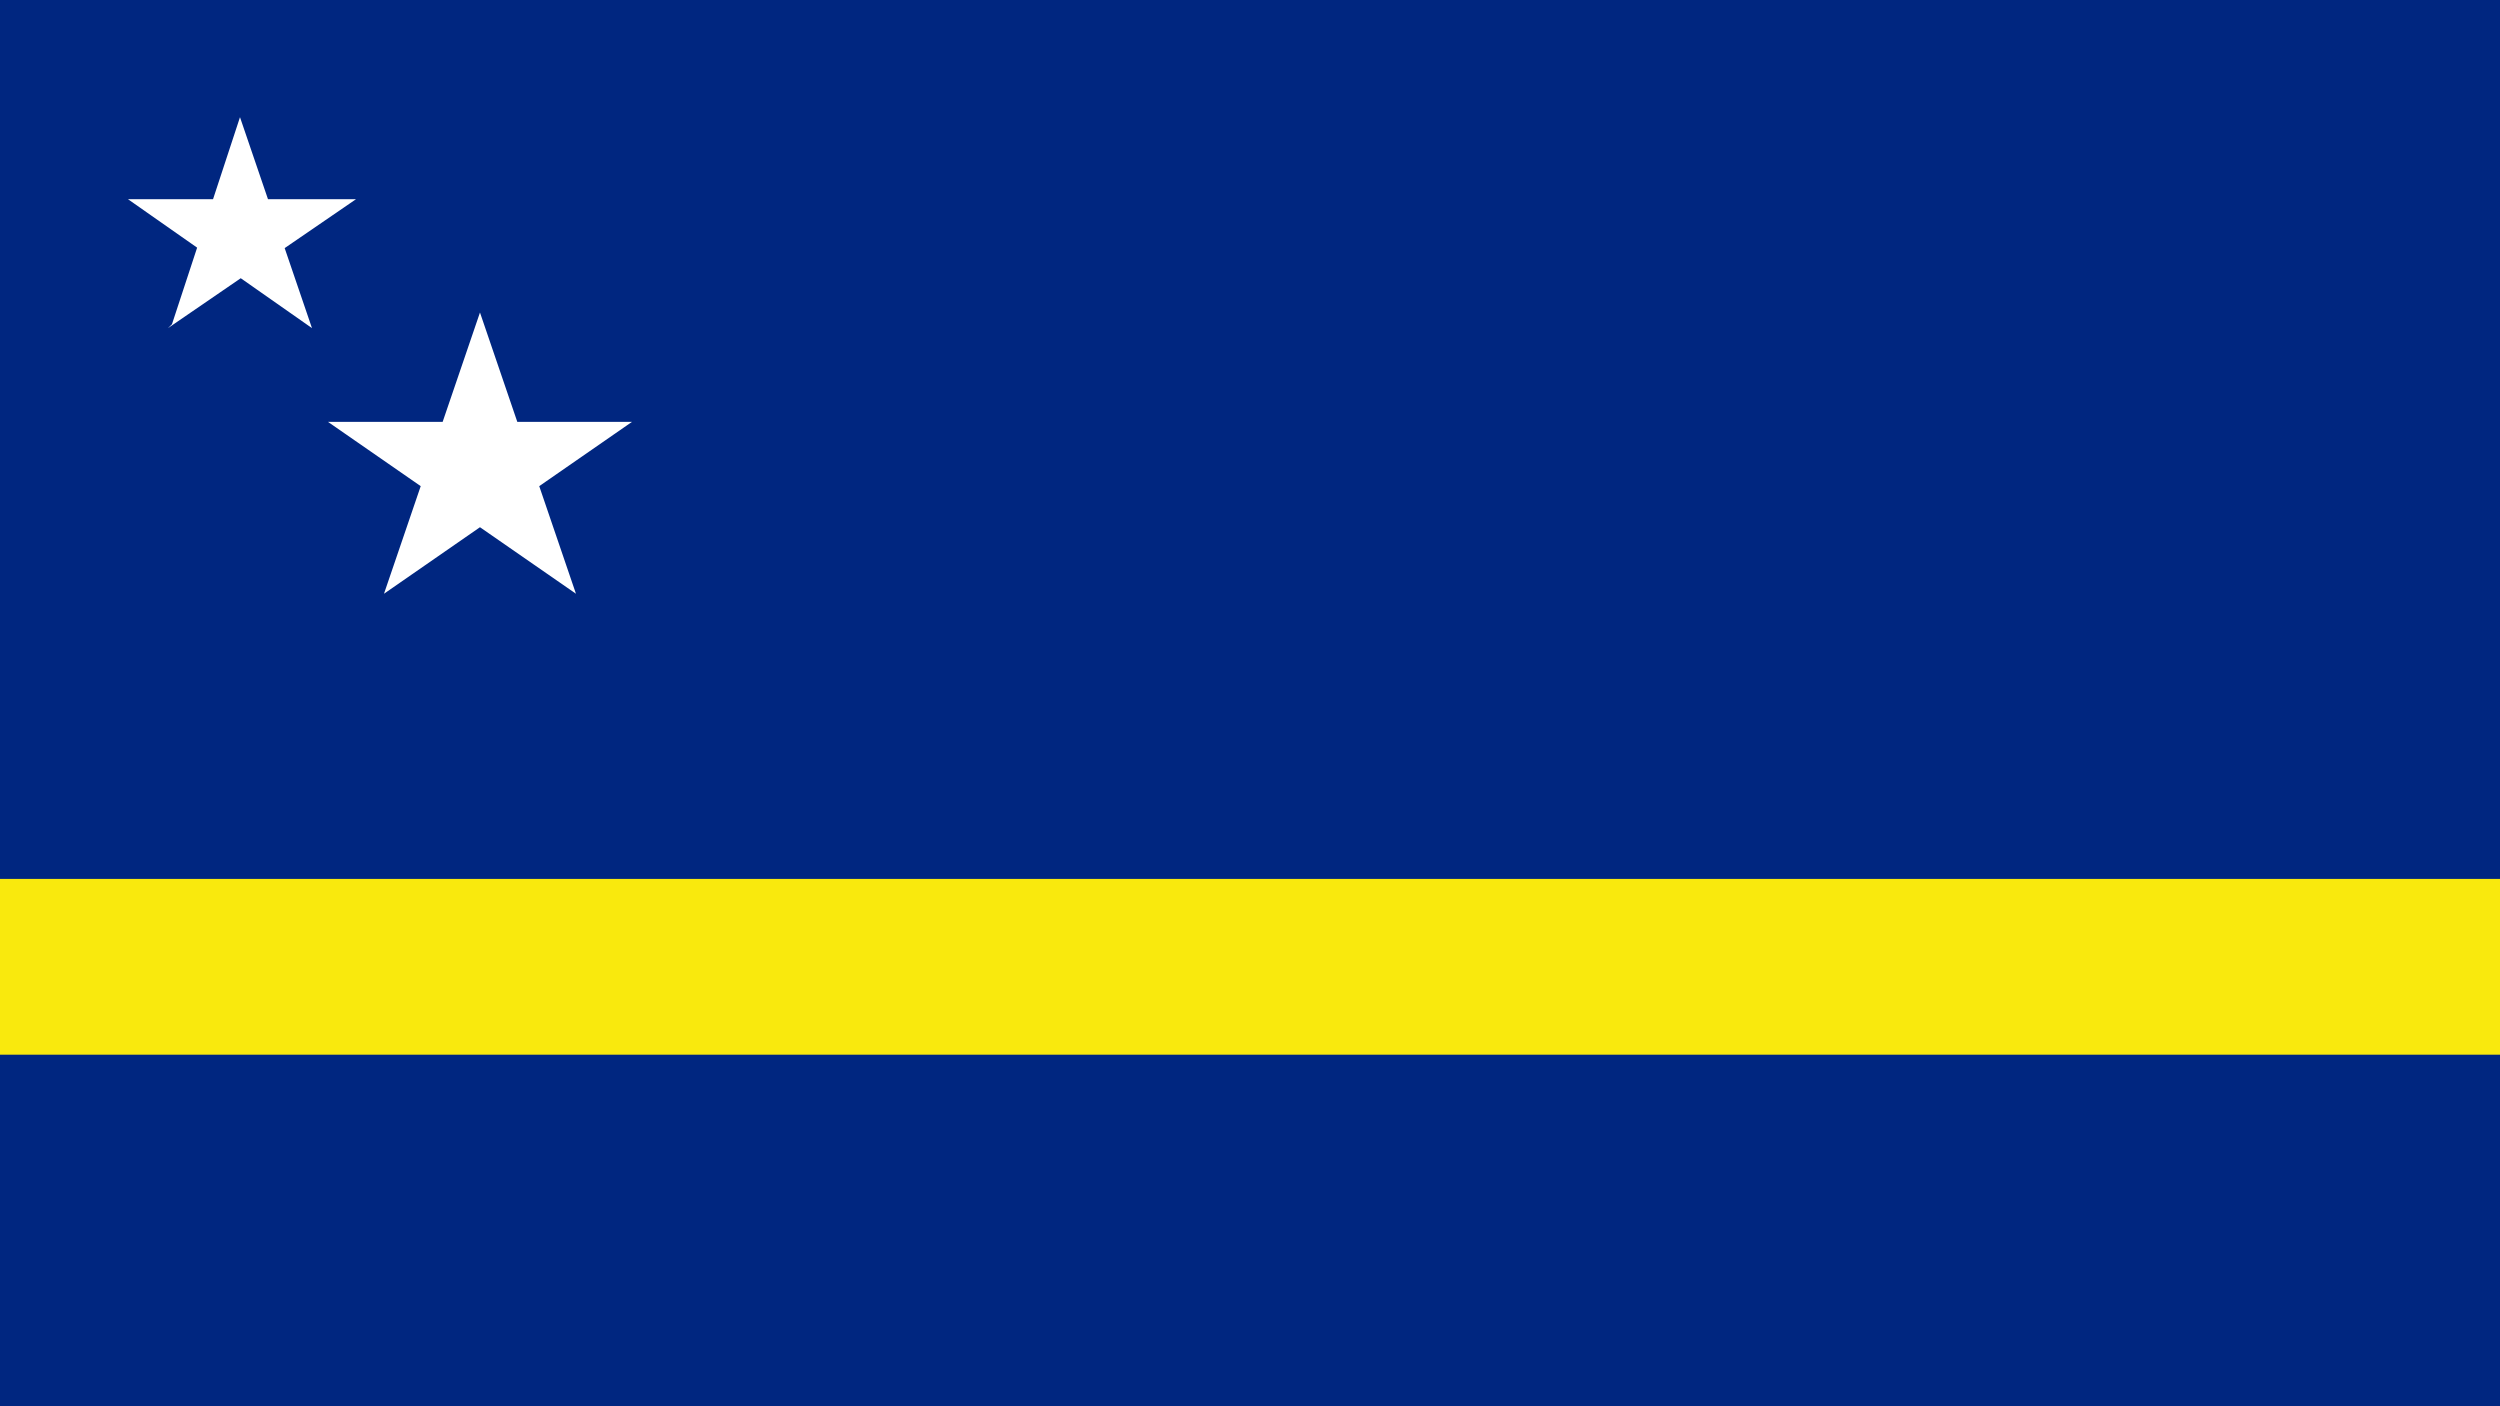 <svg xmlns="http://www.w3.org/2000/svg" viewBox="0 0 1920 1080"><defs><style>.cls-1{fill:#002680;}.cls-2{fill:#f9e90d;}.cls-3{fill:#fff;}</style></defs><title>Curaçao Flag1</title><g id="Layer_2" data-name="Layer 2"><g id="Curaçao_Flag" data-name="Curaçao Flag"><path class="cls-1" d="M0,0H1920V1080H0"/><path class="cls-2" d="M0,675H1920V810H0"/><path class="cls-3" d="M129,252l3.07-3L184.31,90,239.6,252,98.3,153H273.39M294.9,456l73.72-216,73.72,216L251.89,324H485.35"/></g></g></svg>